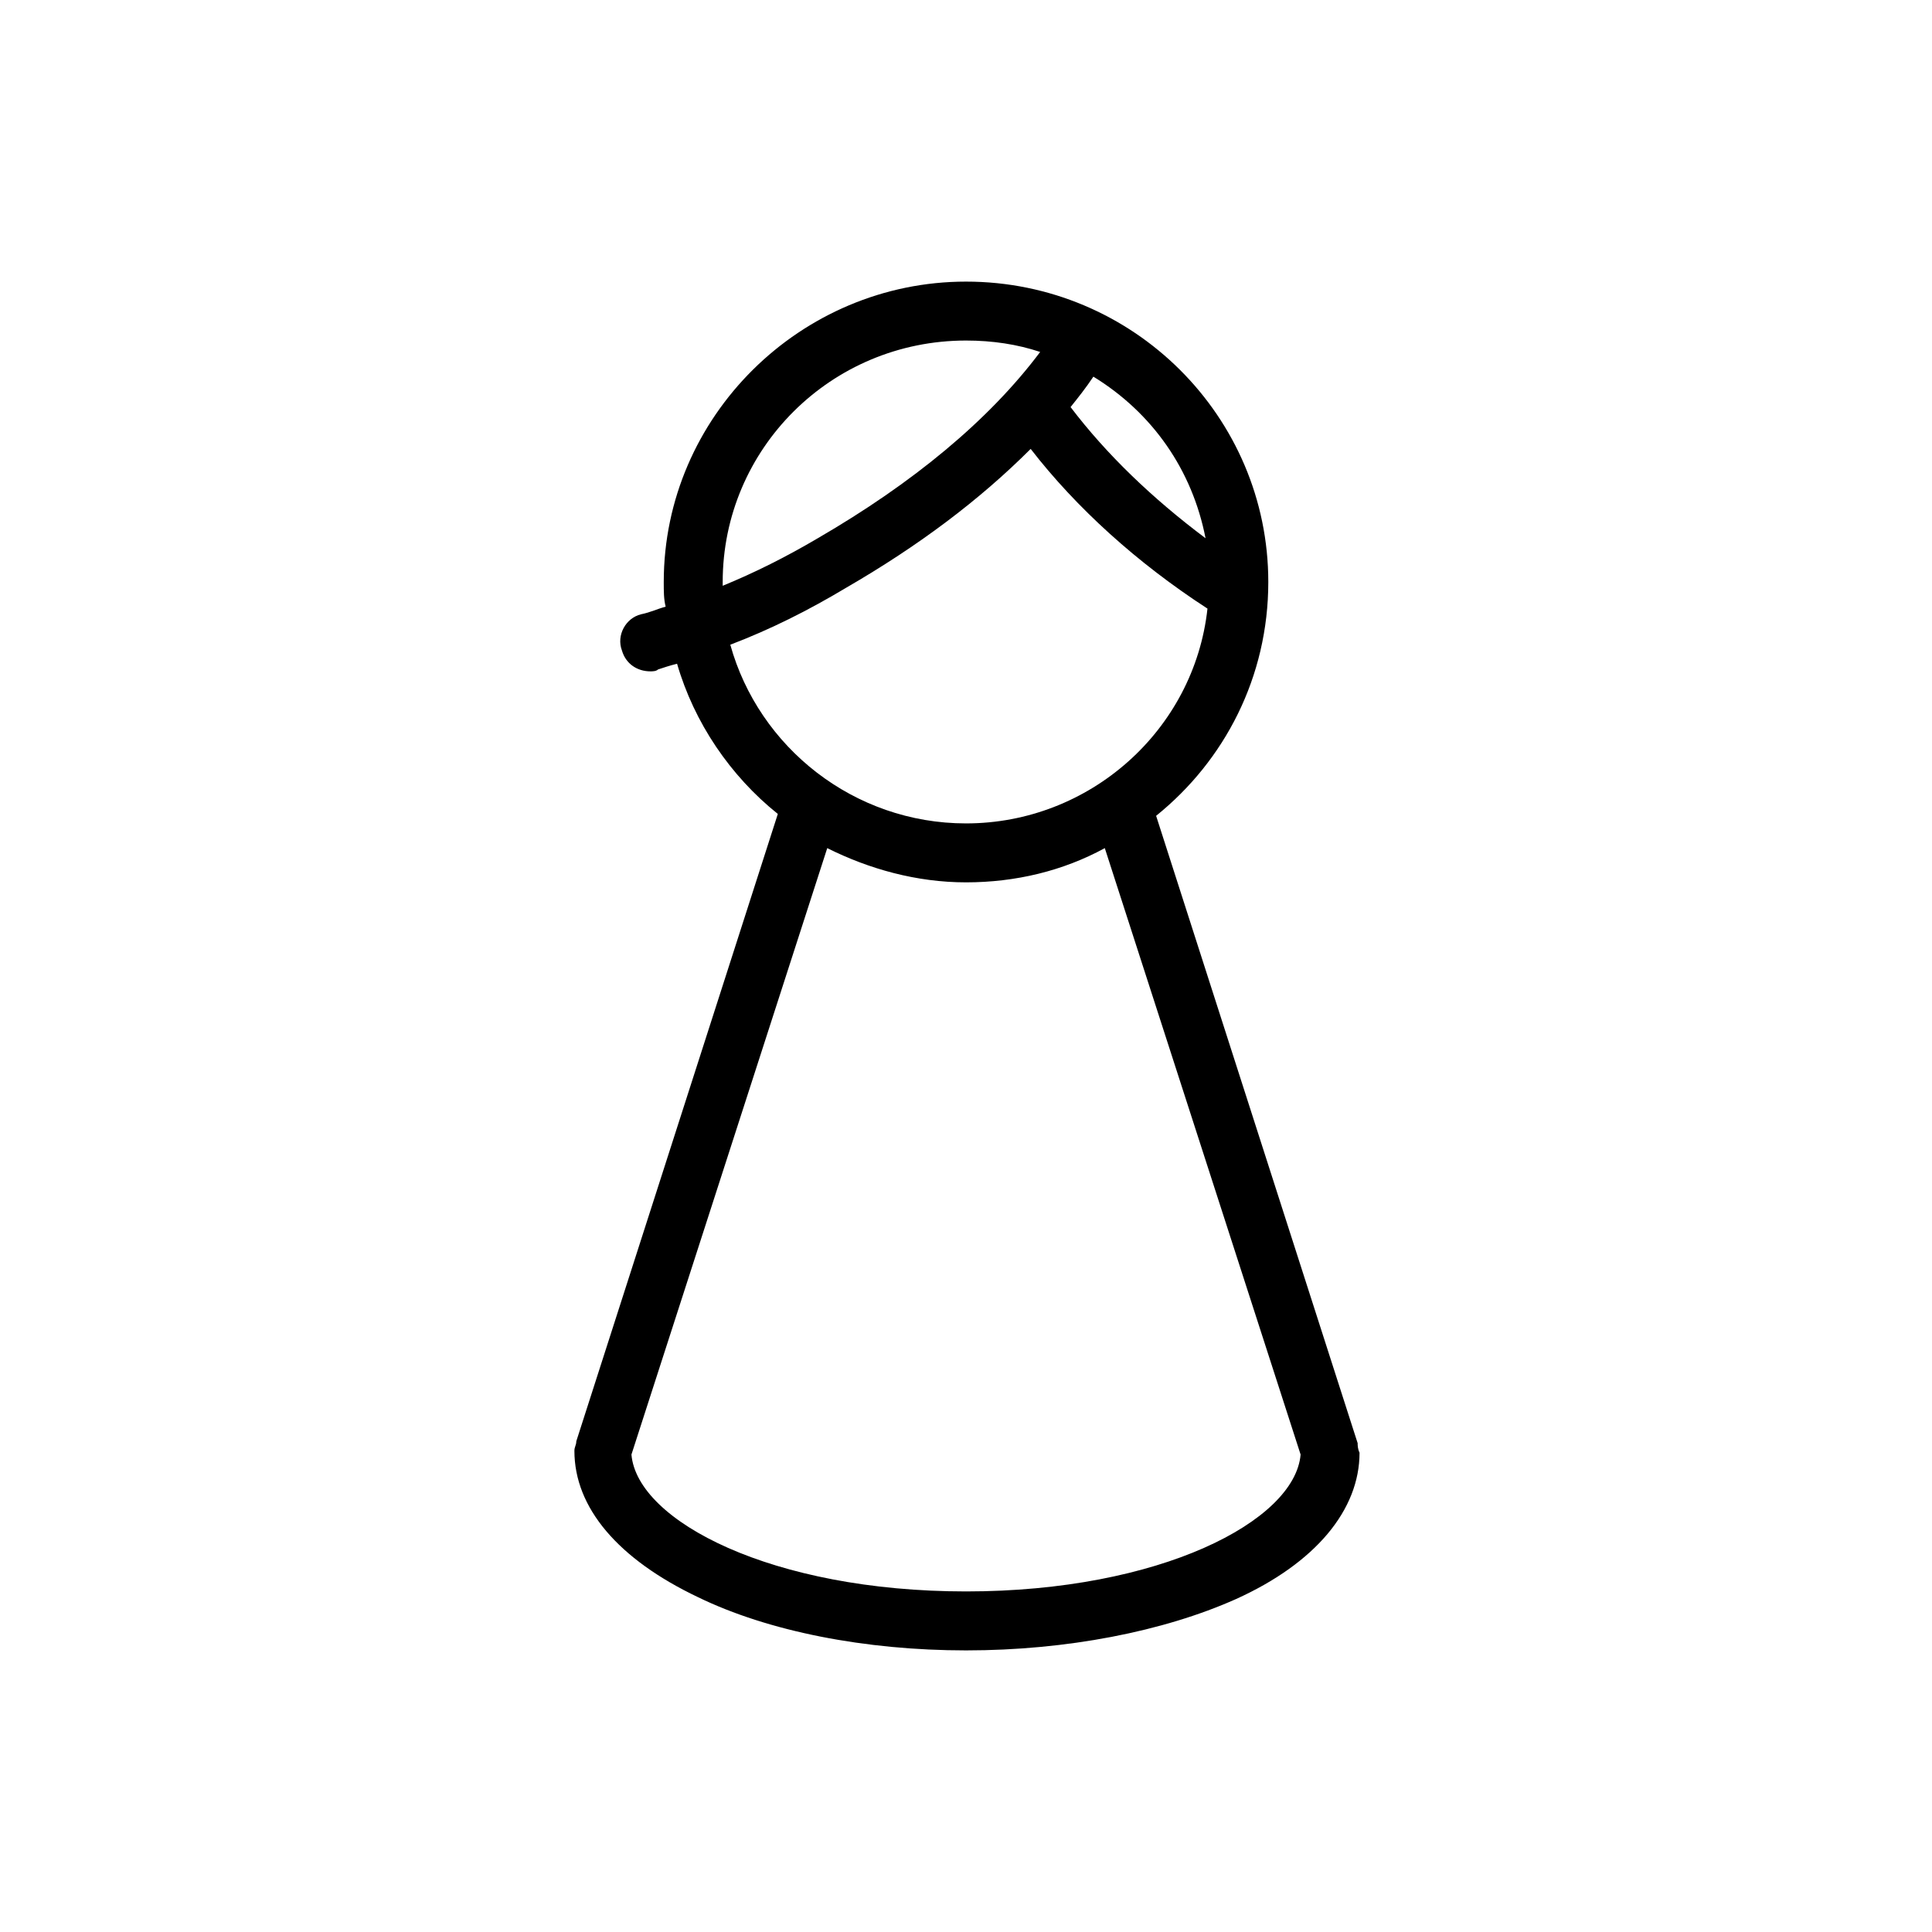 <?xml version="1.0" encoding="UTF-8"?>
<!-- Uploaded to: ICON Repo, www.svgrepo.com, Generator: ICON Repo Mixer Tools -->
<svg fill="#000000" width="800px" height="800px" version="1.1" viewBox="144 144 512 512" xmlns="http://www.w3.org/2000/svg">
 <path d="m503.79 526.45-53.406-166.25c18.137-14.609 29.727-36.777 29.727-61.969 0-43.832-35.773-79.602-80.105-79.602-43.832 0-80.105 35.77-80.105 79.602 0 2.519 0 4.535 0.504 6.551-2.016 0.504-4.031 1.512-6.551 2.016-4.031 1.008-6.551 5.543-5.039 9.574 1.008 3.527 4.031 5.543 7.559 5.543 0.504 0 1.512 0 2.016-0.504 1.512-0.504 3.023-1.008 5.039-1.512 4.535 15.617 14.105 29.727 26.703 39.801l-53.406 166.25c0 1.008-0.504 1.512-0.504 2.519 0 15.113 11.586 28.719 32.746 38.793 18.641 9.07 44.336 14.109 71.039 14.109s52.395-5.039 71.539-13.602c21.16-9.574 32.746-23.68 32.746-38.793-0.5-1.012-0.5-2.019-0.5-2.523zm-40.309-239.81c-14.105-10.578-26.199-22.168-35.77-34.762 2.016-2.519 4.031-5.039 6.047-8.062 15.617 9.574 26.199 24.688 29.723 42.824zm-127.96 11.59c0-35.266 28.719-63.984 64.488-63.984 7.055 0 13.602 1.008 19.648 3.023-13.602 18.137-33.754 34.762-58.945 49.375-8.566 5.039-16.625 9.07-25.191 12.594v-1.008zm2.016 16.625c10.578-4.031 20.656-9.07 30.73-15.113 19.145-11.082 35.266-23.176 48.871-36.777 12.09 15.617 28.215 30.23 46.855 42.32-3.527 32.242-31.238 56.926-63.984 56.926-29.727 0-54.918-20.152-62.473-47.355zm62.473 250.89c-51.387 0-87.16-18.641-88.672-36.273l51.891-160.71c11.082 5.543 23.68 9.07 36.777 9.07s25.695-3.023 36.777-9.07l51.891 160.71c-1.508 17.633-37.277 36.273-88.664 36.273z"/>
</svg>